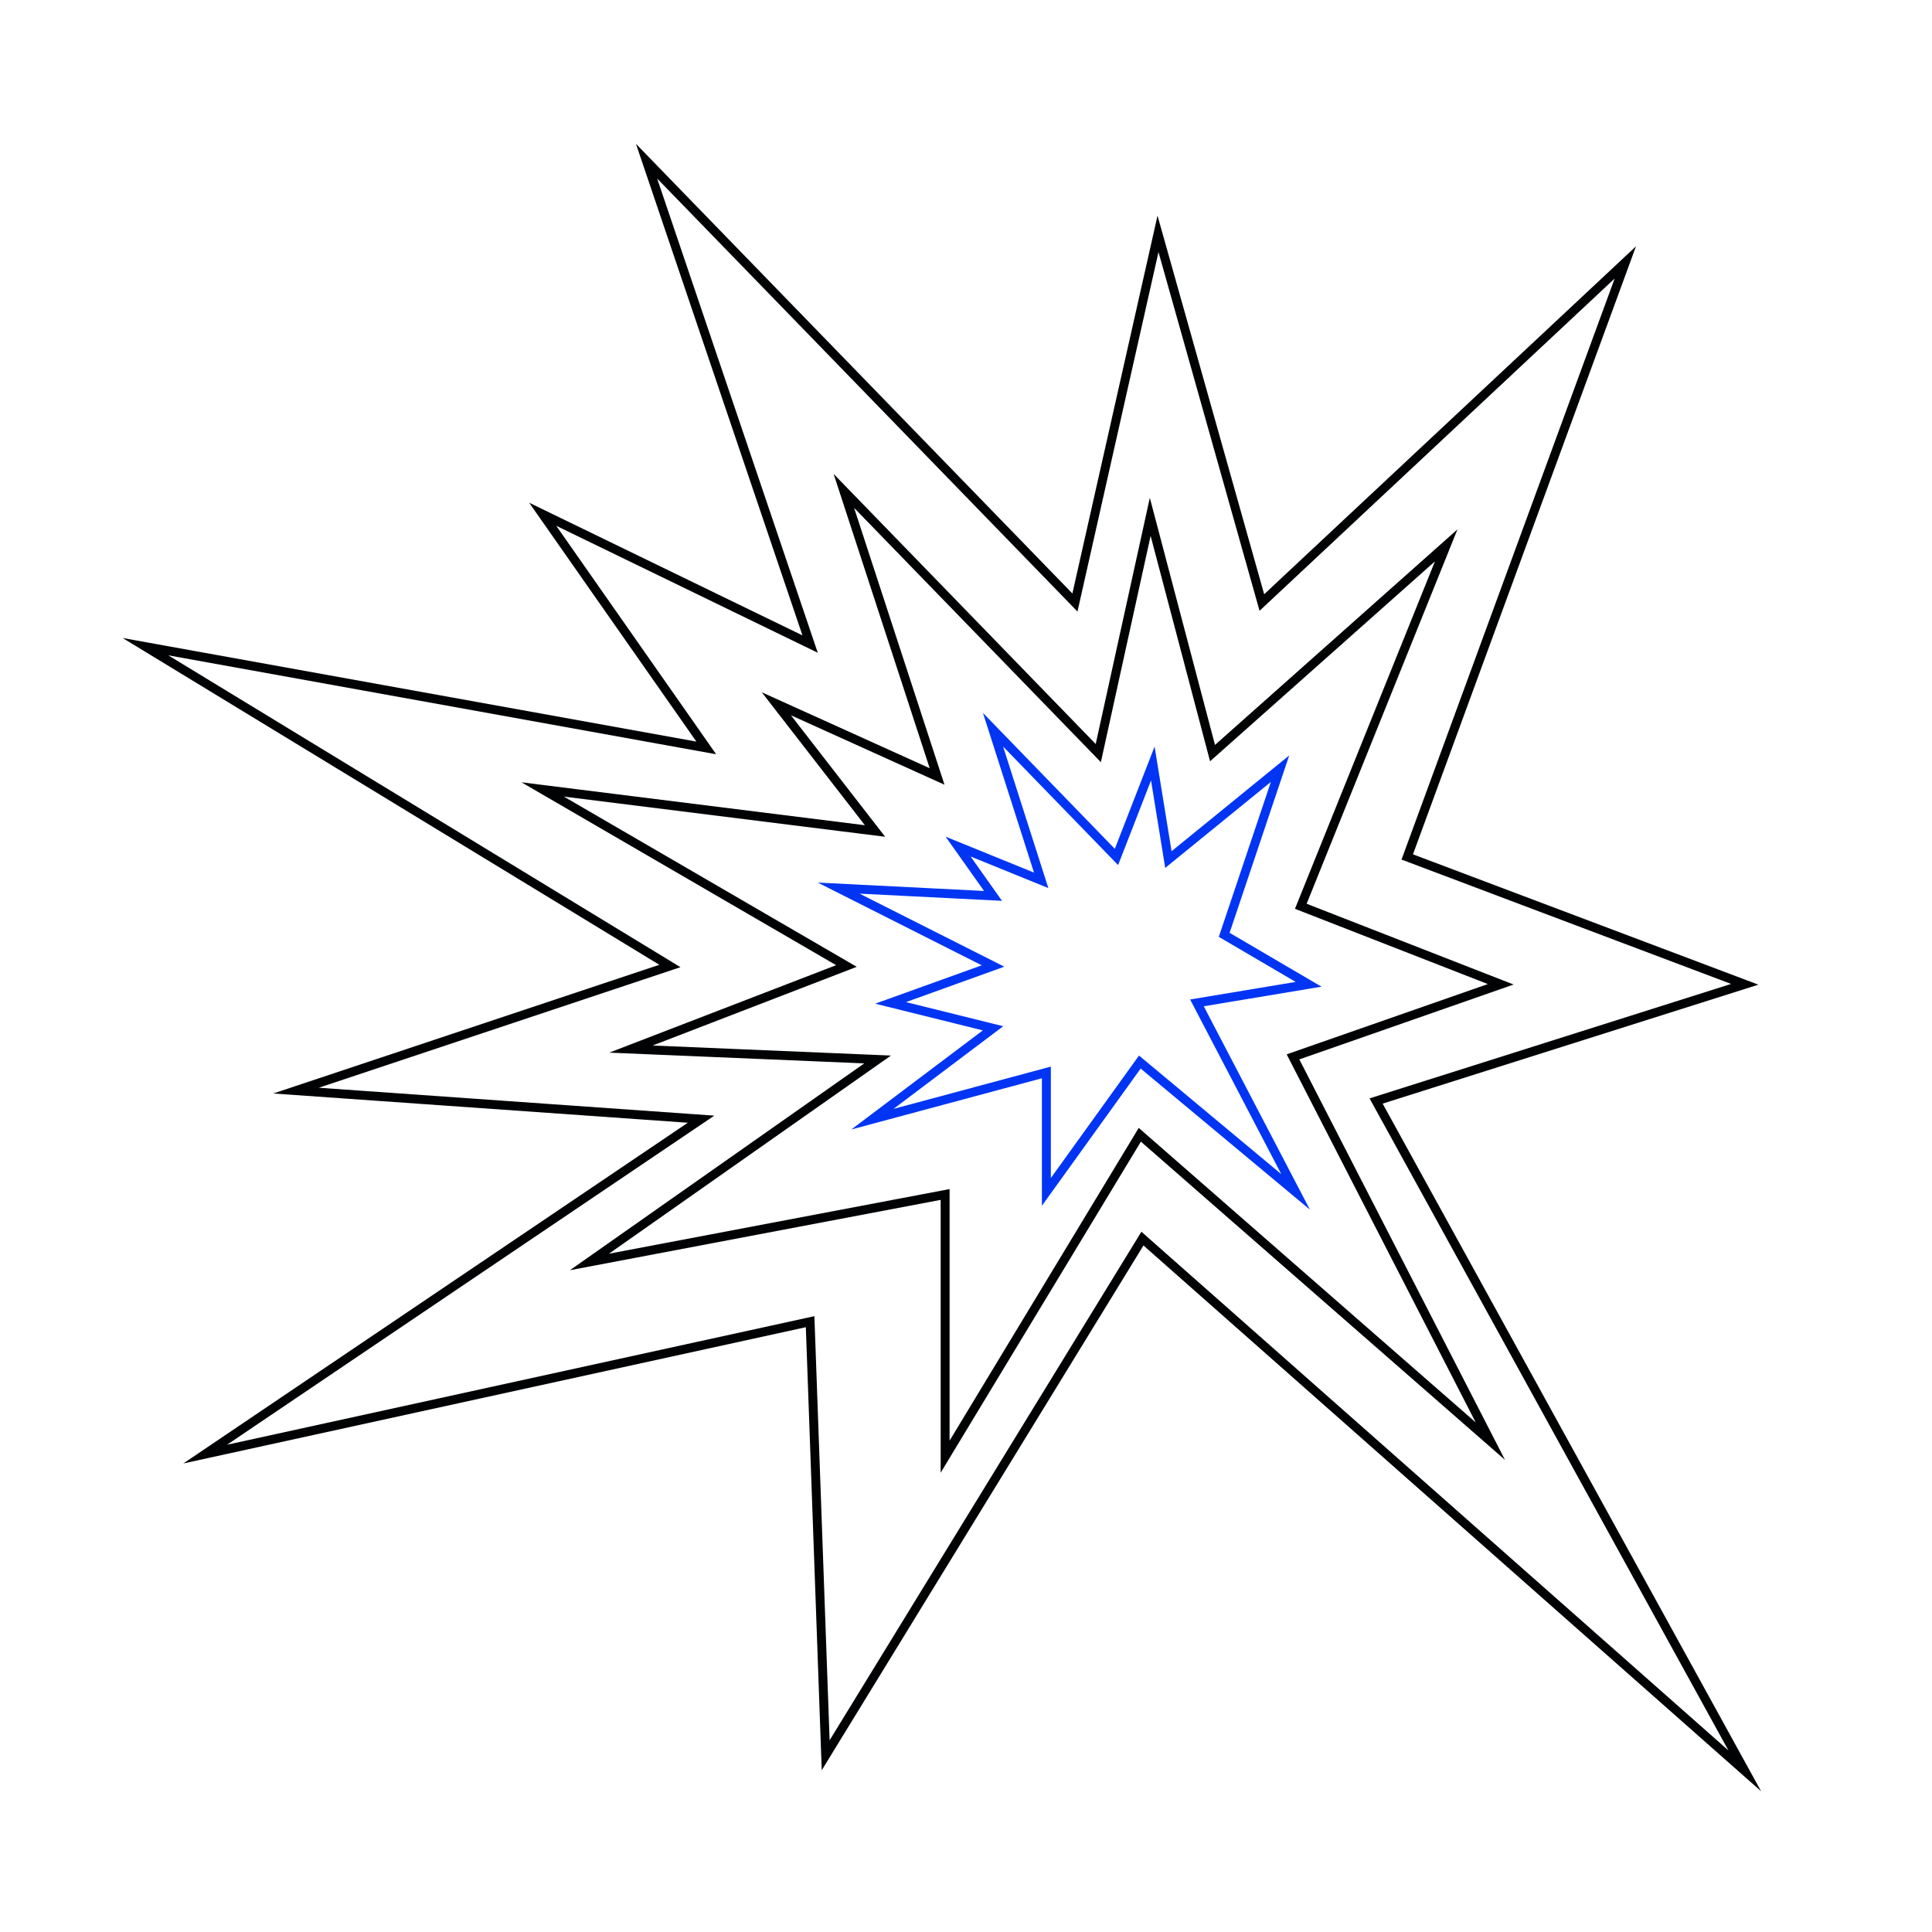 <?xml version="1.0" encoding="UTF-8"?> <!-- Generator: Adobe Illustrator 27.0.0, SVG Export Plug-In . SVG Version: 6.00 Build 0) --> <svg xmlns="http://www.w3.org/2000/svg" xmlns:xlink="http://www.w3.org/1999/xlink" id="Layer_1" x="0px" y="0px" viewBox="0 0 1080 1080" style="enable-background:new 0 0 1080 1080;" xml:space="preserve"> <style type="text/css"> .st0{fill:none;} .st1{fill:none;stroke:#010203;stroke-width:18;stroke-miterlimit:10;} .st2{fill:none;stroke:#010203;stroke-width:5;stroke-miterlimit:10;} .st3{fill:none;stroke:#0135F3;stroke-width:5;stroke-miterlimit:10;} </style> <polygon class="st0" points="540,1023.54 540,1023.54 540,1023.54 "></polygon> <polygon class="st1" points="-1225.38,56.46 -1225.38,56.46 -1225.38,56.46 "></polygon> <path class="st1" d="M-741.84,540c0-267.05-216.49-483.54-483.54-483.54l0,0C-1225.38,323.51-1008.89,540-741.84,540z"></path> <path class="st1" d="M-1225.38,56.46L-1225.38,56.46c-267.05,0-483.54,216.49-483.54,483.54 C-1441.87,540-1225.38,323.51-1225.38,56.46z"></path> <path class="st1" d="M-1225.38,1023.54c267.05,0,483.54-216.49,483.54-483.54C-1008.89,540-1225.38,756.49-1225.38,1023.54z"></path> <path class="st1" d="M-1225.38,1023.54c0-267.05-216.49-483.54-483.54-483.54C-1708.93,807.05-1492.44,1023.54-1225.38,1023.54z"></path> <polygon class="st2" points="361.42,90.09 600.89,336.81 647.33,130.73 705.39,336.81 908.57,146.69 786.66,479.04 975.33,550.23 769.25,615.47 975.33,989.91 638.63,692.39 461.56,981.2 452.86,738.83 114.7,812.85 391.9,625.63 165.49,609.66 374.48,540 81.32,361.49 394.8,418.09 303.37,287.47 452.86,360.04 "></polygon> <polygon class="st2" points="677.81,420.99 808.43,304.88 727.16,506.62 838.91,550.23 722.8,590.8 833.1,805.59 637.17,634.34 528.33,814.3 528.33,667.72 329.49,705.45 490.59,592.25 352.71,586.44 473.17,540 303.37,441.31 489.14,464.53 433.99,393.42 523.84,434.05 471.72,274.41 613.95,420.99 642.98,288.92 "></polygon> <polygon class="st3" points="653.14,480.5 715.55,429.7 684.34,522.58 731.51,550.23 669.1,560.62 724.25,666.27 637.17,593.7 584.93,666.27 584.93,599.5 487.69,625.63 555.11,574.83 497.85,560.62 555.11,540 468.82,496.46 555.11,500.81 535.58,473.24 582.02,492.11 555.11,407.93 624.11,479.04 644.43,426.8 "></polygon> </svg> 